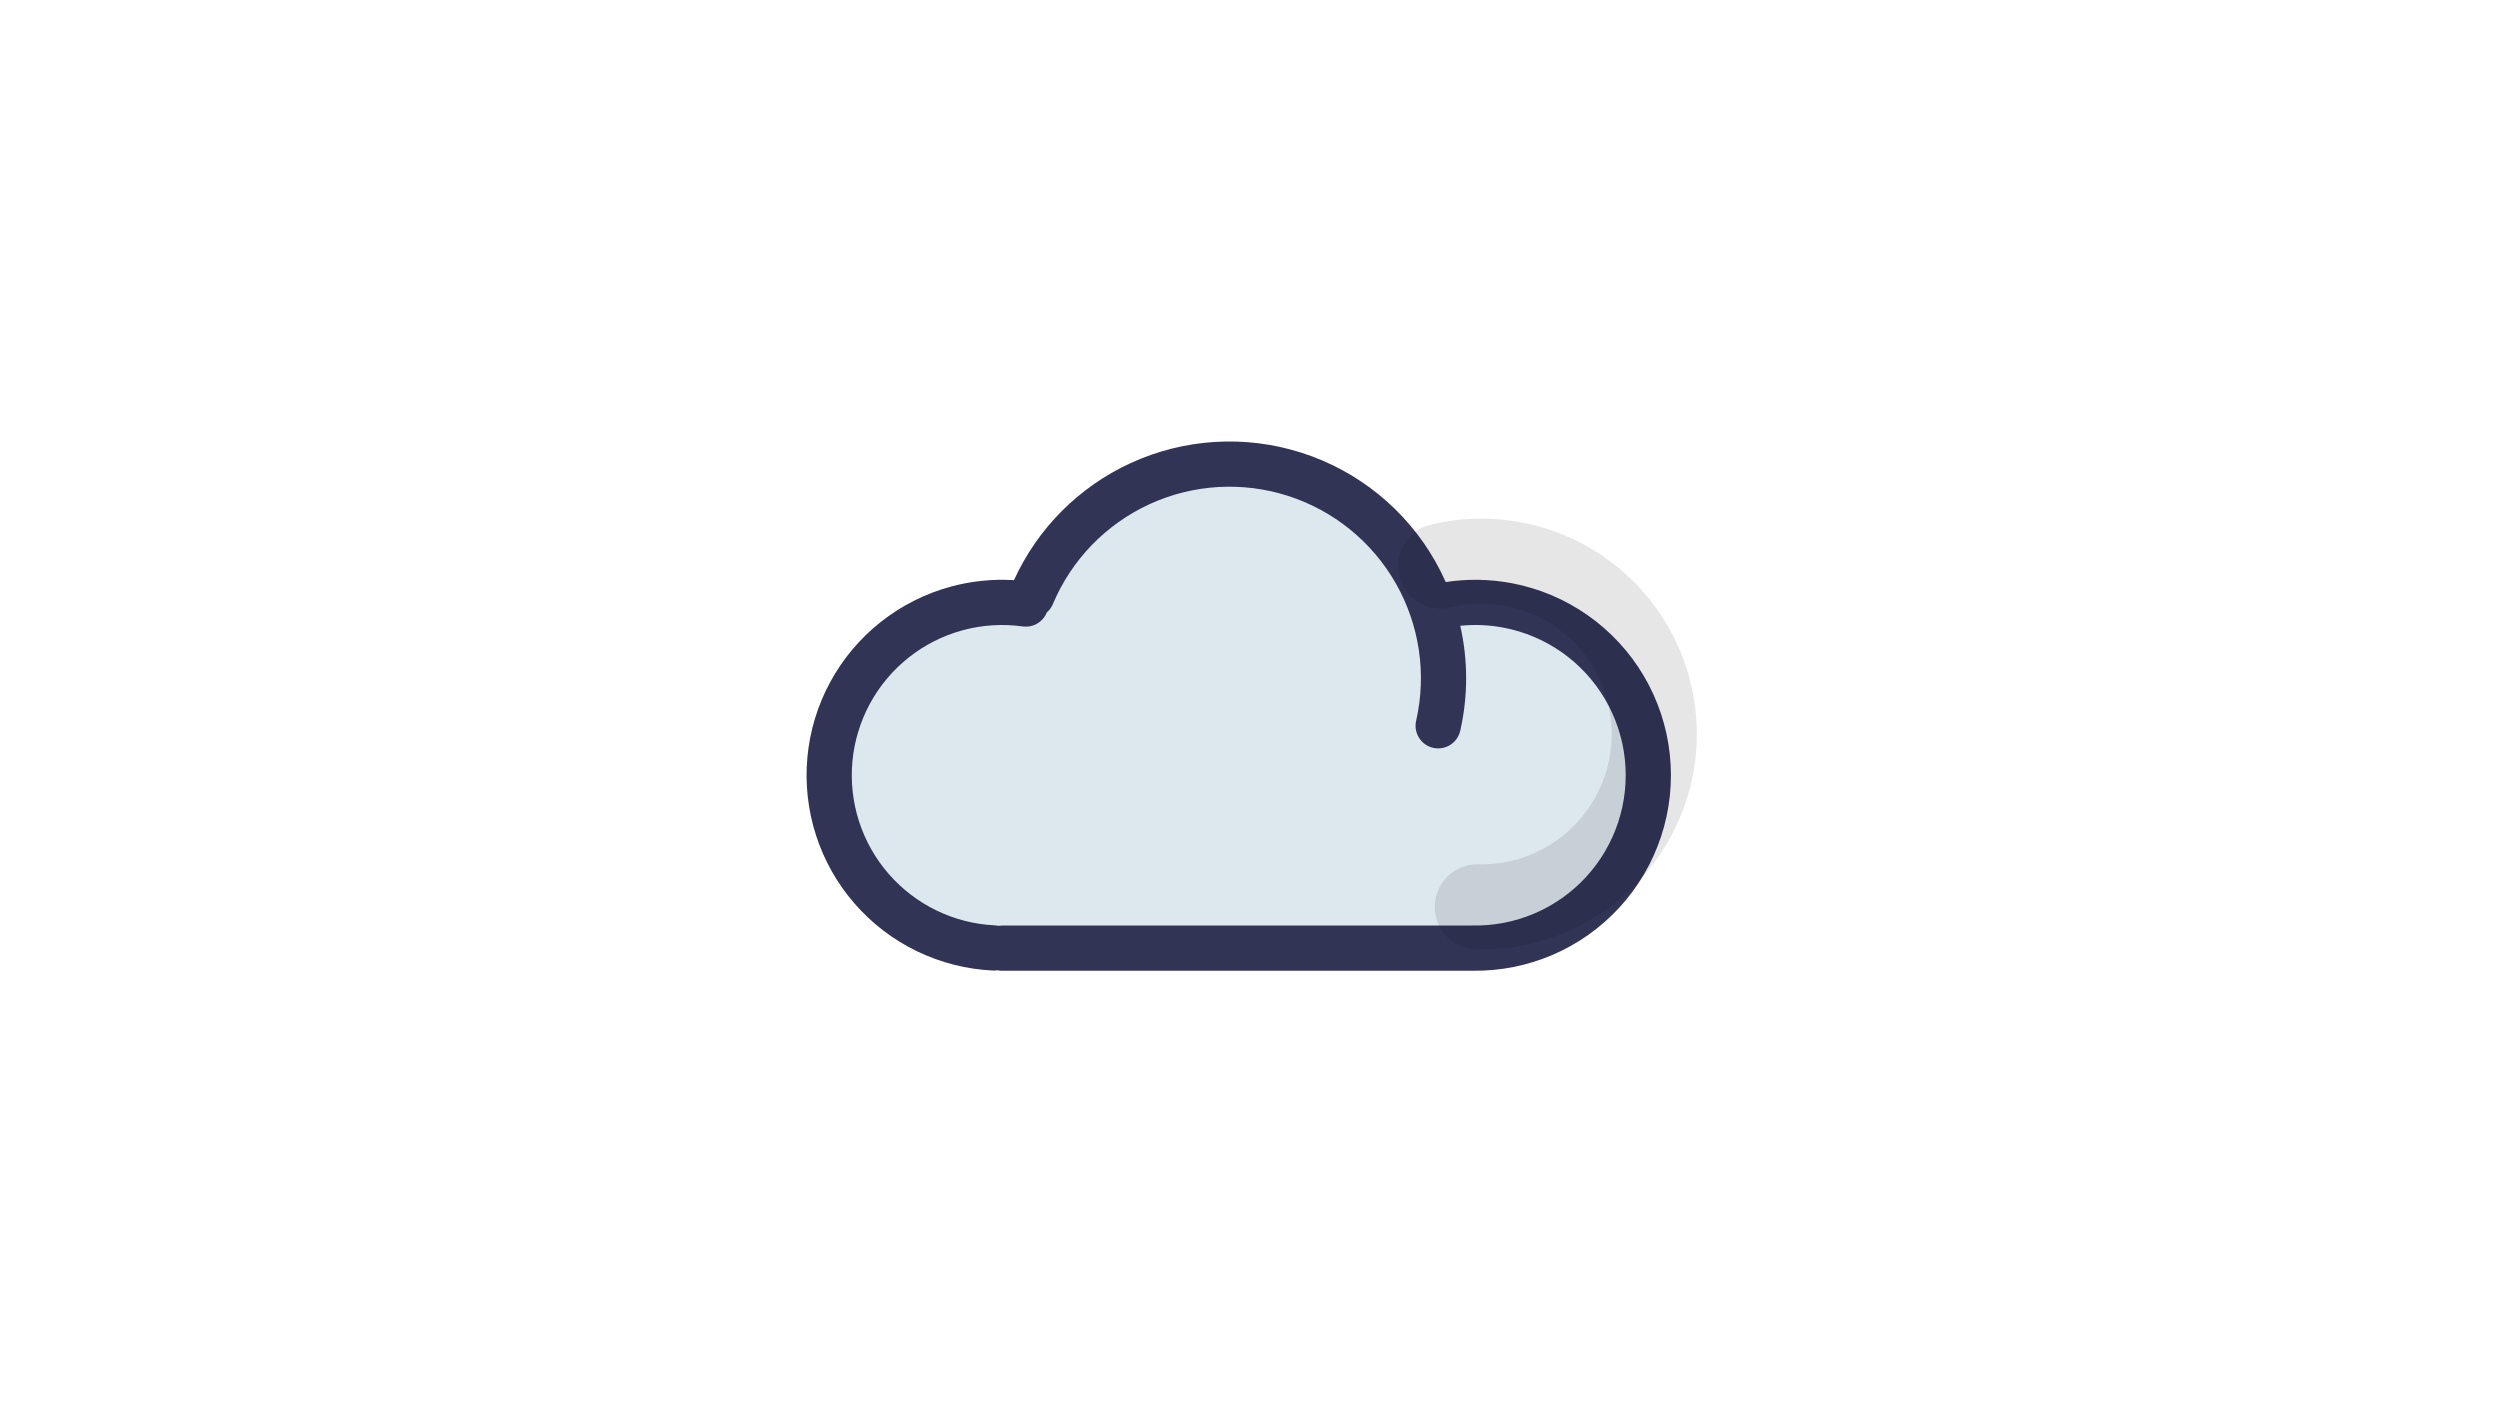 <svg viewBox="0 0 940 532" fill="none" xmlns="http://www.w3.org/2000/svg">
<g id="Desktop - 1">
<g id="back-cloud">
<path id="Union" fill-rule="evenodd" clip-rule="evenodd" d="M554.768 356.5C544.198 356.5 534.217 353.977 525.395 349.5H406.142C397.32 353.977 387.339 356.5 376.768 356.5C340.87 356.5 311.768 327.399 311.768 291.5C311.768 255.601 340.87 226.5 376.768 226.5C380.138 226.5 383.448 226.756 386.679 227.251C397.984 196.464 427.561 174.5 462.268 174.5C497.478 174.5 527.409 197.105 538.338 228.595C543.586 227.228 549.092 226.5 554.768 226.5C590.667 226.5 619.768 255.601 619.768 291.5C619.768 327.399 590.667 356.5 554.768 356.5Z" fill="#DDE7EE"/>
<path id="Union_2" fill-rule="evenodd" clip-rule="evenodd" d="M432.162 189.597C448.53 182.062 467.127 180.939 484.283 186.448C501.438 191.957 515.904 203.699 524.825 219.354C533.746 235.009 536.472 253.439 532.467 271.007C531.423 275.584 534.287 280.14 538.864 281.184C543.441 282.227 547.998 279.363 549.041 274.786C552.03 261.68 551.987 248.184 549.058 235.289C554.459 234.741 559.924 234.972 565.283 235.987C573.185 237.484 580.677 240.65 587.257 245.275C593.837 249.899 599.353 255.875 603.438 262.803C607.523 269.731 610.082 277.451 610.943 285.448C611.805 293.444 610.949 301.532 608.434 309.171C605.919 316.81 601.801 323.824 596.358 329.744C590.914 335.664 584.269 340.353 576.867 343.499C569.465 346.645 561.477 348.174 553.437 347.984C553.181 347.978 552.927 347.984 552.675 348H376.769C376.318 348 375.875 348.035 375.444 348.103C375.016 348.015 374.575 347.959 374.125 347.938C366.497 347.581 359.021 345.681 352.147 342.353C345.274 339.025 339.147 334.339 334.135 328.576C329.124 322.814 325.333 316.096 322.991 308.827C320.649 301.559 319.805 293.891 320.51 286.287C321.214 278.683 323.453 271.301 327.091 264.586C330.728 257.872 335.689 251.964 341.674 247.221C347.659 242.478 354.543 238.997 361.911 236.989C369.279 234.98 376.977 234.487 384.541 235.537C388.491 236.086 392.183 233.826 393.601 230.283C394.562 229.453 395.351 228.393 395.876 227.143C402.847 210.528 415.795 197.131 432.162 189.597ZM375.053 364.827C374.494 364.914 373.917 364.947 373.33 364.92C363.407 364.455 353.68 361.983 344.739 357.654C335.798 353.325 327.827 347.228 321.308 339.732C314.789 332.236 309.857 323.496 306.81 314.041C303.764 304.585 302.665 294.61 303.582 284.718C304.499 274.826 307.411 265.223 312.143 256.488C316.876 247.753 323.329 240.069 331.115 233.898C338.9 227.727 347.856 223.199 357.441 220.587C365.206 218.47 373.253 217.647 381.261 218.137C390.095 198.724 405.625 183.097 425.054 174.154C445.286 164.841 468.275 163.452 489.481 170.262C510.687 177.072 528.568 191.586 539.595 210.937C541.066 213.518 542.401 216.161 543.598 218.854C551.83 217.588 560.234 217.728 568.447 219.284C578.727 221.231 588.472 225.35 597.032 231.366C605.592 237.382 612.768 245.156 618.082 254.169C623.396 263.181 626.725 273.224 627.846 283.626C628.966 294.029 627.853 304.55 624.581 314.488C621.309 324.425 615.953 333.55 608.871 341.251C601.789 348.952 593.145 355.053 583.516 359.145C574.19 363.108 564.149 365.099 554.023 364.996C553.938 364.999 553.854 365 553.769 365H376.769C376.181 365 375.607 364.94 375.053 364.827Z" fill="#323456"/>
<path id="Union_3" opacity="0.1" fill-rule="evenodd" clip-rule="evenodd" d="M566.119 227.856C559.266 226.558 552.215 226.738 545.437 228.384C536.85 230.469 528.198 225.198 526.113 216.611C524.028 208.024 529.298 199.373 537.885 197.287C549.09 194.567 560.746 194.269 572.074 196.415C583.403 198.561 594.143 203.1 603.576 209.73C613.009 216.36 620.918 224.927 626.774 234.859C632.63 244.791 636.299 255.859 637.534 267.323C638.769 278.786 637.542 290.382 633.936 301.333C630.33 312.285 624.428 322.34 616.623 330.827C608.819 339.314 599.293 346.037 588.681 350.547C578.07 355.057 566.618 357.249 555.091 356.977C546.257 356.769 539.264 349.439 539.472 340.605C539.681 331.771 547.011 324.778 555.845 324.986C562.818 325.151 569.746 323.824 576.165 321.096C582.584 318.368 588.347 314.301 593.068 309.167C597.79 304.033 601.36 297.95 603.542 291.325C605.723 284.7 606.465 277.685 605.718 270.751C604.971 263.816 602.752 257.121 599.209 251.112C595.666 245.104 590.882 239.921 585.175 235.911C579.469 231.9 572.972 229.154 566.119 227.856Z" fill="black"/>
</g>
</g>
</svg>
